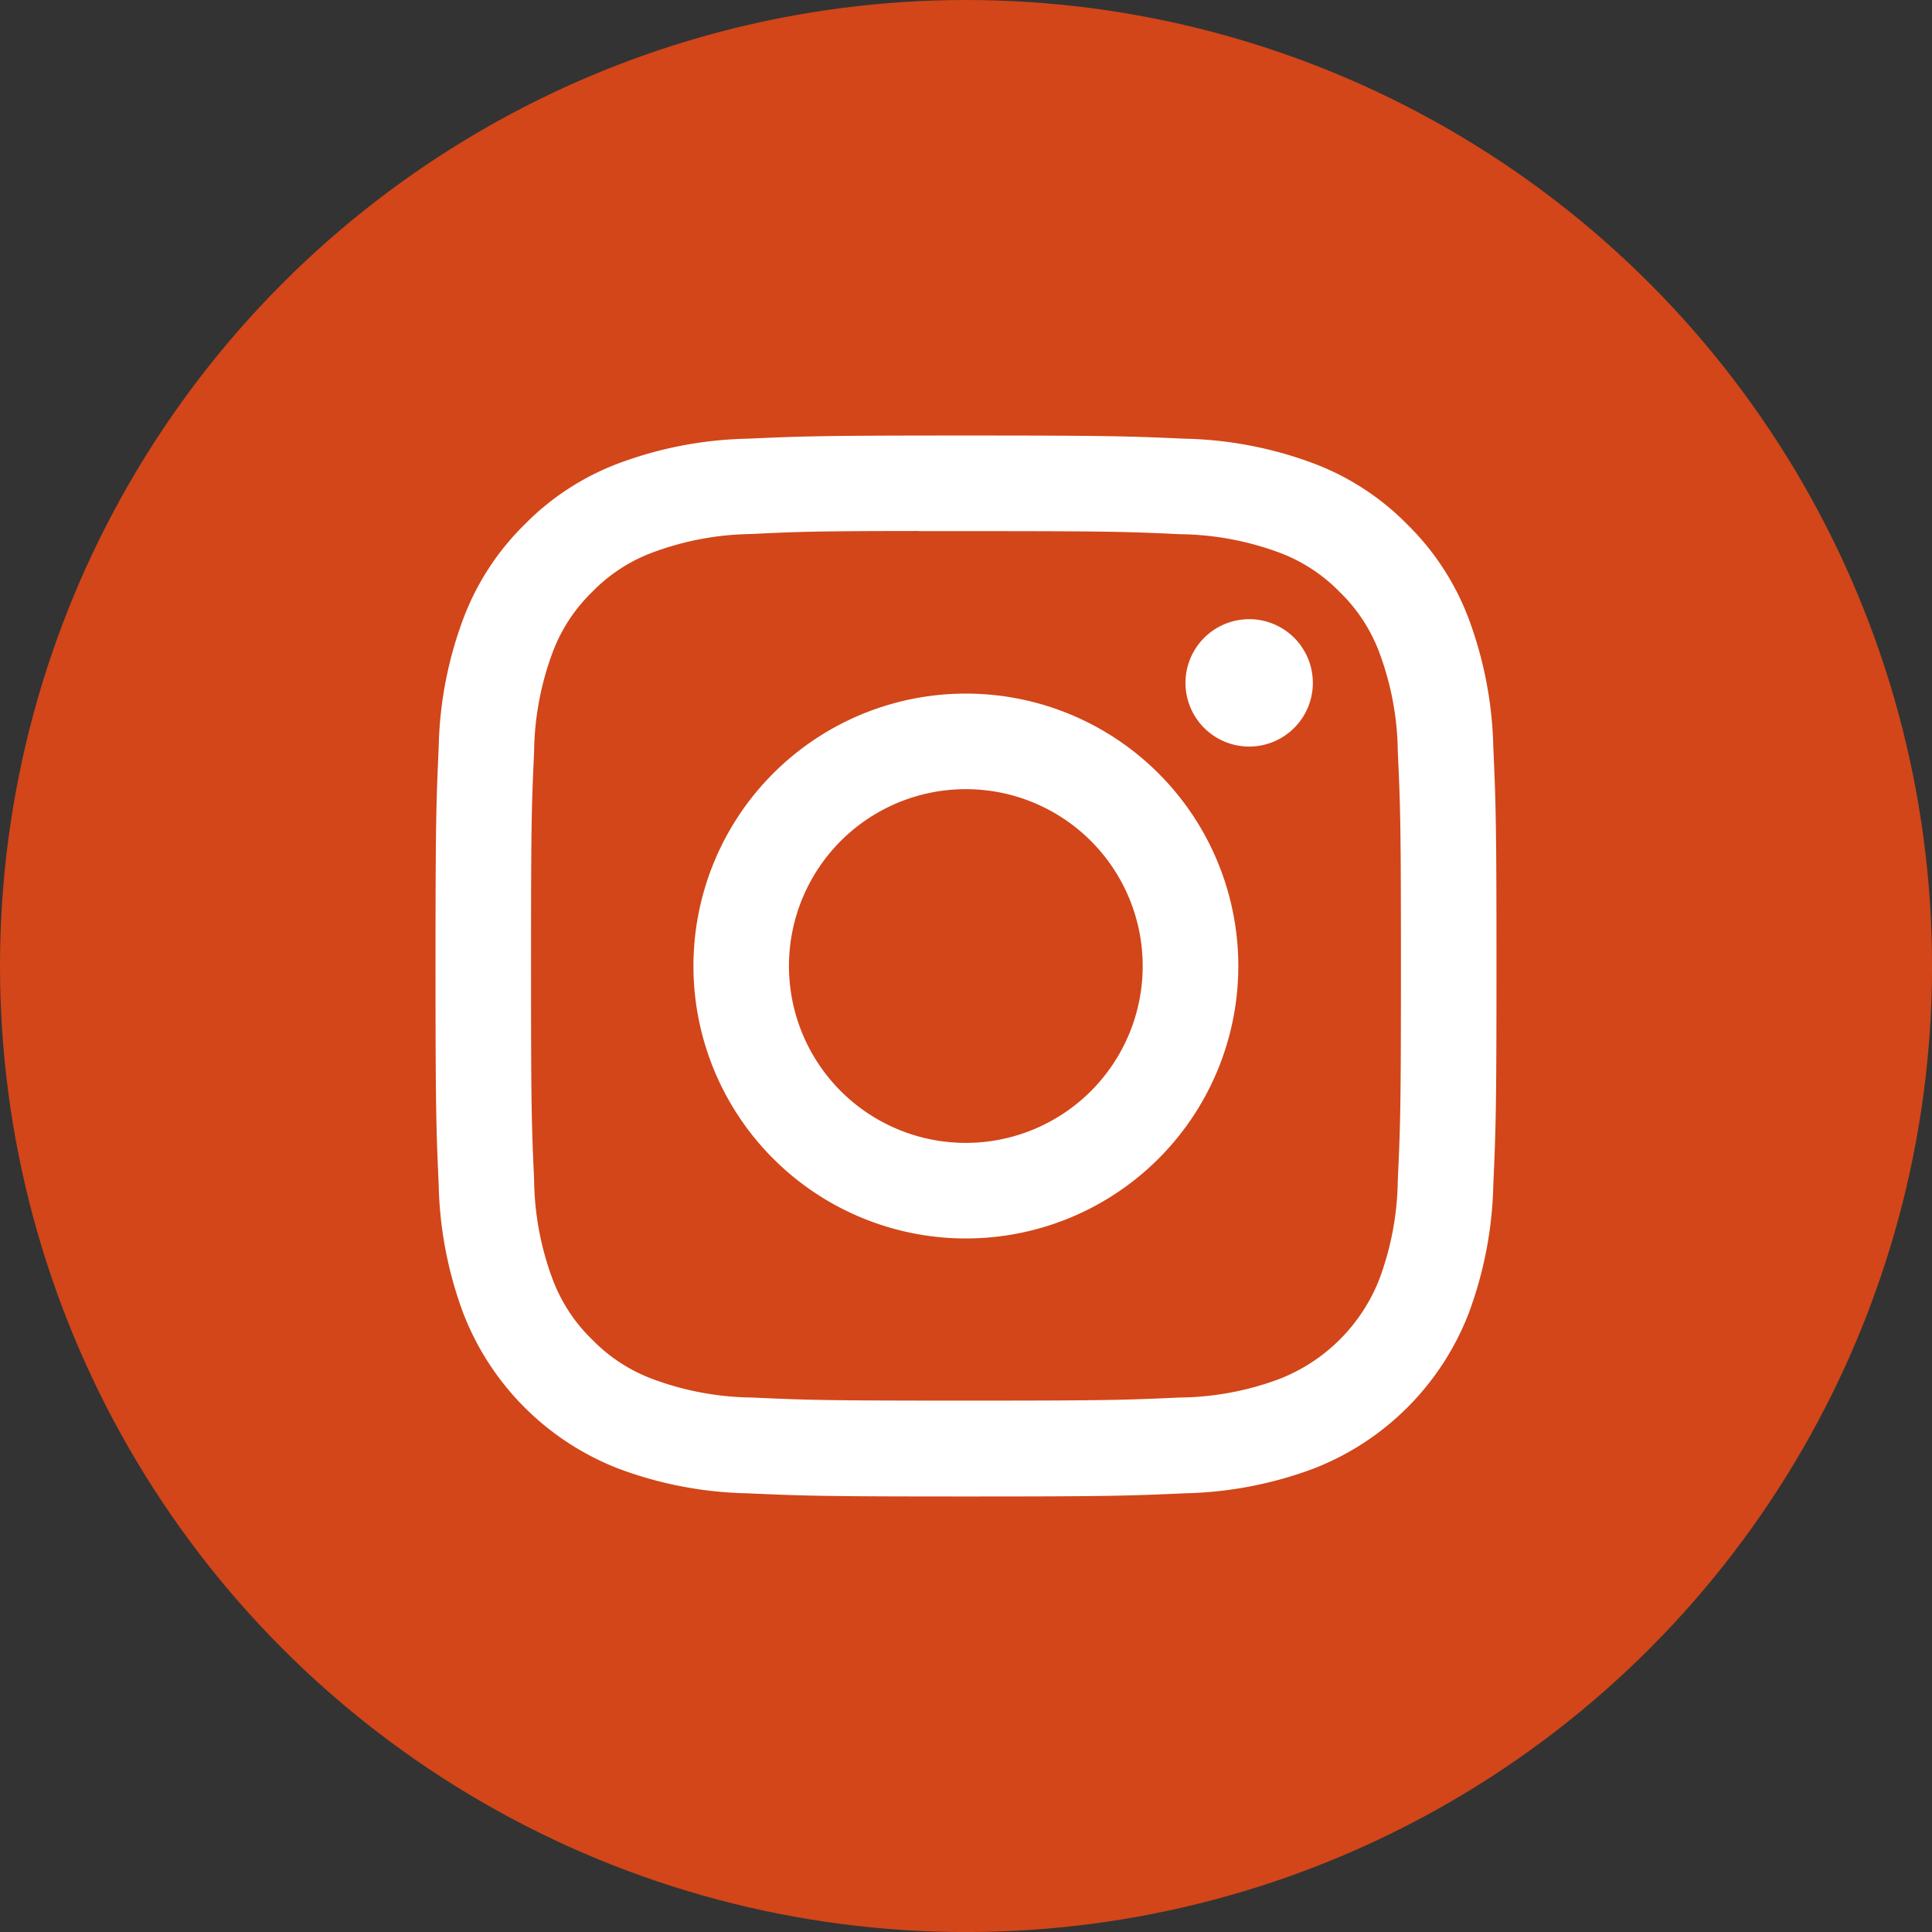 <svg id="Group_585" data-name="Group 585" xmlns="http://www.w3.org/2000/svg" width="40.231" height="40.231" viewBox="0 0 40.231 40.231">
  <rect x="0" y="0" width="40.231" height="40.231" fill="#333333" stroke="none"/>
  <circle id="Ellipse_72" data-name="Ellipse 72" cx="20.116" cy="20.116" r="20.116" transform="translate(0 0)" fill="#d24619"/>
  <g id="instagram" transform="translate(9.069 9.069)">
    <g id="Group_581" data-name="Group 581" transform="translate(0 0)">
      <g id="Group_580" data-name="Group 580">
        <g id="Group_579" data-name="Group 579">
          <path id="Path_517" data-name="Path 517" d="M11.046,0c-3,0-3.375.014-4.552.066A8.139,8.139,0,0,0,3.811.58,5.409,5.409,0,0,0,1.854,1.854,5.422,5.422,0,0,0,.58,3.811,8.091,8.091,0,0,0,.066,6.49C.014,7.67,0,8.046,0,11.048S.014,14.422.066,15.6A8.138,8.138,0,0,0,.58,18.282a5.655,5.655,0,0,0,3.23,3.231,8.11,8.11,0,0,0,2.681.514c1.179.052,1.555.066,4.555.066s3.375-.014,4.554-.066a8.154,8.154,0,0,0,2.683-.514,5.655,5.655,0,0,0,3.23-3.231,8.174,8.174,0,0,0,.514-2.681c.052-1.178.066-1.553.066-4.554s-.014-3.376-.066-4.555a8.164,8.164,0,0,0-.514-2.68,5.421,5.421,0,0,0-1.274-1.957A5.4,5.4,0,0,0,18.282.58,8.126,8.126,0,0,0,15.6.066C14.42.014,14.045,0,11.044,0h0Zm-.99,1.991h.991c2.949,0,3.3.01,4.463.064a6.122,6.122,0,0,1,2.052.38,3.427,3.427,0,0,1,1.27.827,3.413,3.413,0,0,1,.826,1.27,6.067,6.067,0,0,1,.38,2.05c.054,1.164.065,1.513.065,4.461s-.011,3.3-.065,4.463a6.111,6.111,0,0,1-.38,2.05,3.661,3.661,0,0,1-2.1,2.095,6.077,6.077,0,0,1-2.05.381c-1.164.052-1.513.065-4.463.065s-3.3-.012-4.464-.065a6.1,6.1,0,0,1-2.05-.381,3.422,3.422,0,0,1-1.27-.826,3.424,3.424,0,0,1-.828-1.27,6.1,6.1,0,0,1-.38-2.05c-.052-1.164-.064-1.513-.064-4.464s.011-3.3.064-4.461a6.112,6.112,0,0,1,.381-2.052,3.427,3.427,0,0,1,.827-1.27,3.413,3.413,0,0,1,1.27-.826,6.1,6.1,0,0,1,2.05-.381C7.6,2,8,1.99,10.056,1.988v0Zm6.887,1.834A1.326,1.326,0,1,0,18.269,5.15a1.326,1.326,0,0,0-1.326-1.326Zm-5.9,1.549a5.673,5.673,0,1,0,5.674,5.673,5.673,5.673,0,0,0-5.674-5.673Zm0,1.99a3.683,3.683,0,1,1-3.683,3.683A3.683,3.683,0,0,1,11.048,7.364Z" transform="translate(0 0)" fill="#fff"/>
        </g>
      </g>
    </g>
  </g>
</svg>
